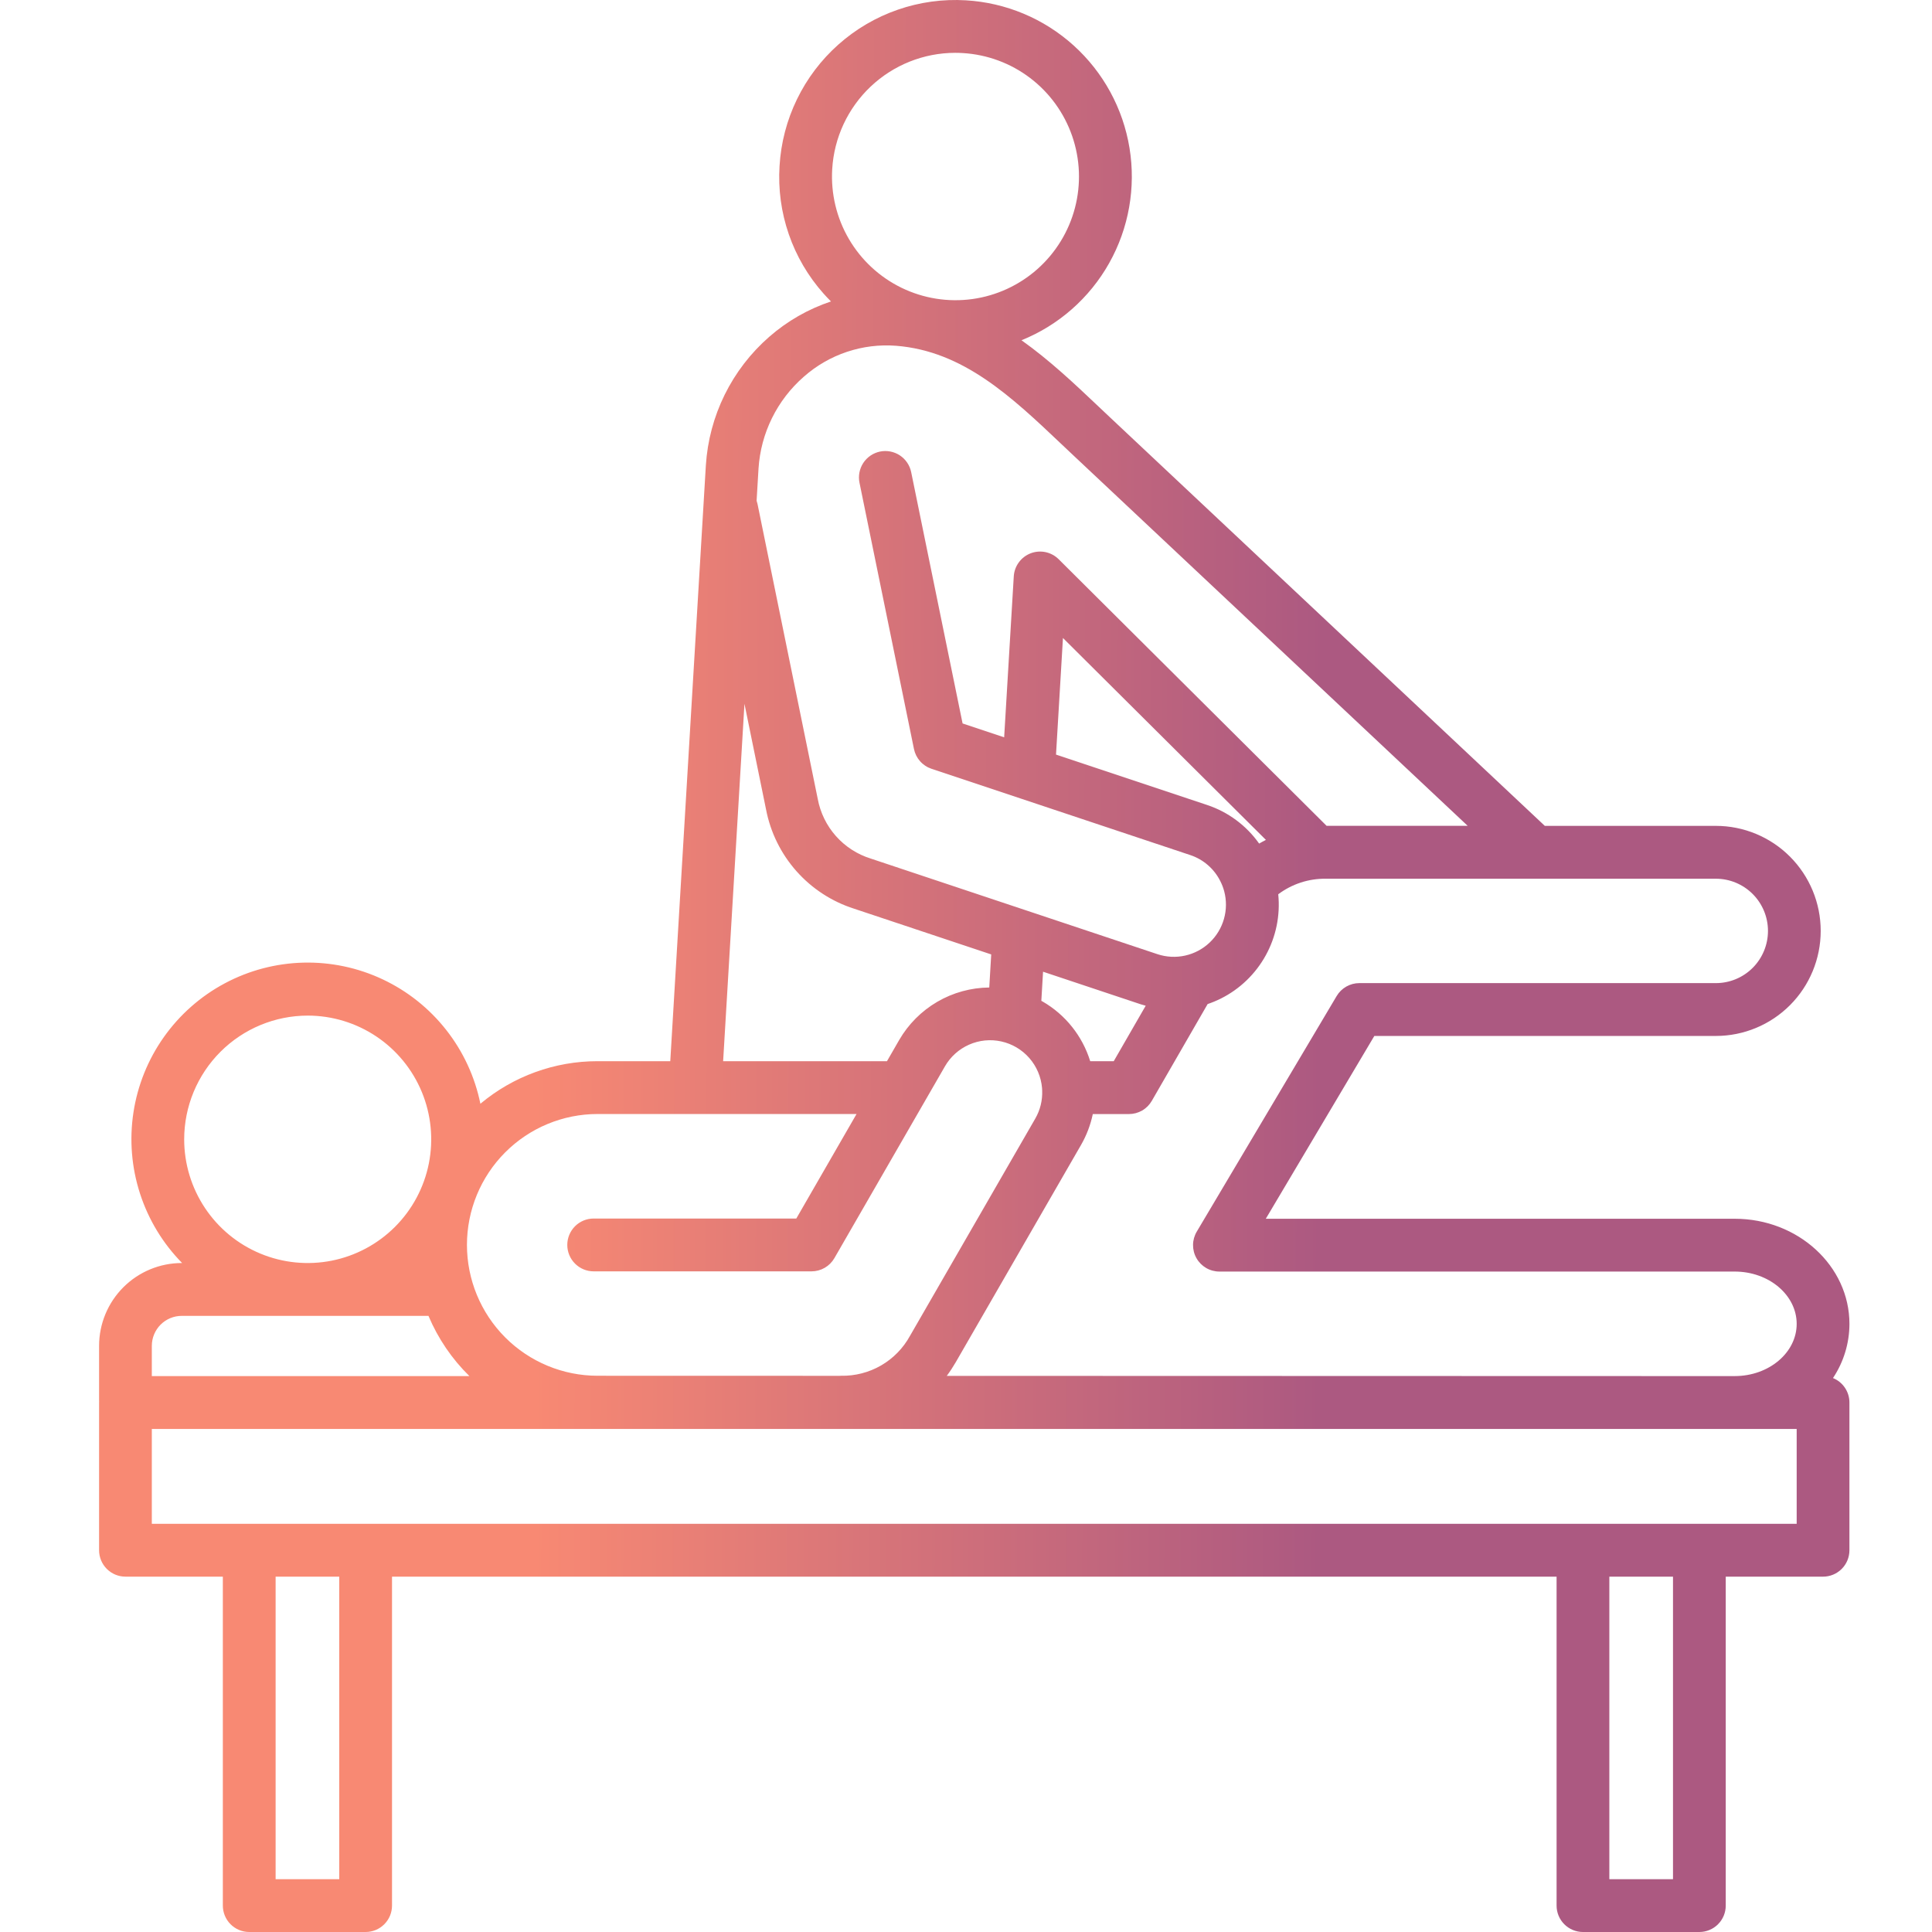 <?xml version="1.0" encoding="UTF-8"?> <svg xmlns="http://www.w3.org/2000/svg" width="120" height="120" viewBox="0 0 120 120" fill="none"><path d="M113.85 85.593C114.514 84.598 114.87 83.428 114.872 82.23C114.872 78.629 111.676 75.699 107.747 75.699H78.621L85.362 64.345H106.573C108.301 64.345 109.958 63.657 111.179 62.434C112.401 61.21 113.087 59.551 113.087 57.82C113.087 56.09 112.401 54.431 111.179 53.207C109.958 51.983 108.301 51.296 106.573 51.296H95.951L68.922 25.902C68.685 25.679 68.448 25.455 68.211 25.23C66.746 23.843 65.192 22.372 63.446 21.134C65.752 20.203 67.673 18.513 68.893 16.343C70.112 14.173 70.558 11.652 70.156 9.194C69.755 6.737 68.53 4.489 66.683 2.822C64.837 1.154 62.478 0.166 59.996 0.02C58.561 -0.067 57.123 0.131 55.765 0.602C54.406 1.072 53.154 1.806 52.079 2.762C51.004 3.717 50.127 4.875 49.499 6.17C48.871 7.465 48.504 8.872 48.419 10.309C48.328 11.745 48.523 13.186 48.992 14.546C49.461 15.907 50.195 17.16 51.152 18.235C51.301 18.403 51.456 18.565 51.614 18.723C50.202 19.193 48.897 19.941 47.776 20.922C46.626 21.926 45.686 23.149 45.01 24.519C44.335 25.89 43.938 27.381 43.842 28.906L41.632 65.912H37.119C34.457 65.909 31.88 66.846 29.838 68.556C29.497 66.884 28.771 65.315 27.717 63.974C26.664 62.633 25.313 61.556 23.771 60.83C22.23 60.104 20.54 59.748 18.837 59.791C17.134 59.834 15.464 60.274 13.961 61.077C12.457 61.879 11.162 63.023 10.177 64.415C9.192 65.807 8.545 67.411 8.288 69.098C8.031 70.784 8.17 72.508 8.695 74.131C9.22 75.755 10.116 77.233 11.312 78.449H11.288C9.927 78.45 8.622 78.993 7.659 79.957C6.697 80.921 6.155 82.228 6.154 83.591V87C6.154 87.019 6.156 87.037 6.157 87.056C6.157 87.075 6.154 87.093 6.154 87.112V96.288C6.154 96.723 6.326 97.14 6.634 97.448C6.941 97.756 7.357 97.928 7.792 97.928H13.841V118.359C13.841 118.794 14.014 119.212 14.321 119.519C14.628 119.827 15.045 120 15.479 120H22.71C23.145 120 23.562 119.827 23.869 119.519C24.176 119.212 24.349 118.794 24.349 118.359V97.929H96.682V118.359C96.682 118.794 96.855 119.212 97.162 119.519C97.469 119.827 97.886 120 98.32 120H105.551C105.985 120 106.402 119.827 106.709 119.519C107.017 119.212 107.189 118.794 107.189 118.359V97.929H113.233C113.668 97.929 114.084 97.756 114.392 97.448C114.699 97.141 114.871 96.723 114.871 96.288V87.112C114.871 86.786 114.774 86.467 114.592 86.197C114.41 85.926 114.152 85.716 113.85 85.593ZM51.69 10.505C51.805 8.554 52.659 6.72 54.078 5.377C55.497 4.035 57.373 3.285 59.325 3.281C59.483 3.281 59.641 3.286 59.799 3.296H59.802C61.316 3.386 62.77 3.924 63.979 4.841C65.189 5.759 66.099 7.015 66.595 8.451C67.092 9.887 67.152 11.439 66.768 12.909C66.384 14.379 65.573 15.702 64.438 16.711C63.303 17.719 61.895 18.368 60.392 18.575C58.889 18.782 57.359 18.538 55.994 17.874C54.629 17.21 53.492 16.155 52.726 14.844C51.96 13.532 51.599 12.022 51.69 10.505ZM49.926 23.399C50.705 22.71 51.614 22.185 52.6 21.855C53.585 21.525 54.627 21.396 55.663 21.477C59.832 21.809 62.808 24.628 65.958 27.613C66.198 27.84 66.438 28.067 66.679 28.294L91.161 51.294H82.398L65.757 34.736C65.533 34.513 65.25 34.36 64.942 34.294C64.633 34.229 64.312 34.254 64.018 34.366C63.723 34.479 63.467 34.674 63.281 34.929C63.094 35.184 62.985 35.487 62.967 35.802L62.37 45.796L59.788 44.935L56.595 29.326C56.552 29.115 56.468 28.914 56.347 28.736C56.226 28.557 56.072 28.404 55.892 28.285C55.713 28.167 55.511 28.085 55.3 28.044C55.089 28.003 54.872 28.004 54.661 28.047C54.45 28.091 54.25 28.175 54.072 28.296C53.894 28.417 53.741 28.571 53.622 28.751C53.504 28.931 53.422 29.133 53.381 29.344C53.34 29.556 53.341 29.773 53.385 29.985L56.768 46.523C56.826 46.805 56.957 47.067 57.148 47.282C57.339 47.498 57.583 47.659 57.856 47.75L73.935 53.112C74.339 53.246 74.712 53.46 75.032 53.74C75.353 54.02 75.615 54.361 75.803 54.743C75.899 54.933 75.975 55.132 76.032 55.338L76.035 55.349C76.187 55.914 76.183 56.509 76.023 57.072C75.864 57.635 75.556 58.144 75.132 58.545C74.707 58.947 74.182 59.226 73.612 59.353C73.041 59.48 72.448 59.45 71.893 59.266L54.081 53.326C53.248 53.067 52.501 52.585 51.921 51.931C51.341 51.278 50.95 50.478 50.791 49.619L47.05 31.3C47.036 31.233 47.017 31.166 46.994 31.1L47.113 29.103C47.182 28.013 47.466 26.948 47.949 25.969C48.432 24.99 49.104 24.116 49.926 23.399ZM78.207 52.396C77.412 51.271 76.277 50.43 74.971 49.997L65.591 46.869L66.022 39.627L78.628 52.168C78.486 52.24 78.345 52.315 78.207 52.396ZM70.856 62.379C70.957 62.413 71.06 62.439 71.162 62.467L69.176 65.913H67.715C67.231 64.348 66.175 63.024 64.758 62.206C64.732 62.191 64.706 62.178 64.679 62.163L64.786 60.355L70.856 62.379ZM46.24 43.715L47.581 50.279C47.855 51.703 48.508 53.027 49.47 54.111C50.432 55.195 51.668 56 53.047 56.44L61.566 59.281L61.445 61.335C60.31 61.346 59.198 61.651 58.218 62.222C57.237 62.794 56.422 63.611 55.852 64.593L55.092 65.912H44.915L46.24 43.715ZM37.119 69.194H53.201L49.46 75.685H36.873C36.439 75.685 36.022 75.858 35.715 76.165C35.408 76.473 35.235 76.89 35.235 77.325C35.235 77.76 35.408 78.178 35.715 78.485C36.022 78.793 36.439 78.966 36.873 78.966H50.406C50.694 78.966 50.976 78.89 51.225 78.746C51.474 78.602 51.681 78.395 51.825 78.146L58.69 66.236C59.033 65.638 59.559 65.165 60.19 64.886C60.82 64.607 61.523 64.537 62.197 64.687C62.87 64.836 63.477 65.197 63.932 65.716C64.386 66.235 64.663 66.886 64.723 67.574C64.723 67.627 64.726 67.679 64.731 67.73C64.757 68.341 64.609 68.946 64.304 69.475L56.522 82.971C56.102 83.737 55.481 84.374 54.726 84.811C53.97 85.248 53.109 85.469 52.237 85.451C52.208 85.451 52.18 85.454 52.152 85.455L37.119 85.451C34.966 85.451 32.902 84.594 31.38 83.07C29.858 81.545 29.003 79.478 29.003 77.322C29.003 75.166 29.858 73.099 31.38 71.574C32.902 70.05 34.966 69.193 37.119 69.193V69.194ZM19.116 63.081C20.633 63.082 22.116 63.533 23.377 64.378C24.638 65.223 25.621 66.424 26.201 67.828C26.781 69.232 26.932 70.777 26.636 72.268C26.339 73.758 25.608 75.127 24.534 76.201C23.461 77.275 22.093 78.006 20.605 78.302C19.117 78.598 17.574 78.445 16.173 77.863C14.771 77.281 13.573 76.295 12.731 75.031C11.889 73.767 11.439 72.281 11.44 70.762C11.442 68.724 12.252 66.771 13.691 65.331C15.13 63.891 17.081 63.082 19.116 63.081ZM9.43 83.591C9.431 83.098 9.627 82.625 9.975 82.276C10.323 81.928 10.795 81.731 11.288 81.731H26.613C27.204 83.134 28.068 84.406 29.155 85.471H9.43V83.591ZM21.072 116.719H17.119V97.929H21.072V116.719ZM103.913 116.719H99.959V97.929H103.913V116.719ZM111.595 94.647H9.43V88.754H111.595V94.647ZM107.747 85.472C95.976 85.472 84.205 85.469 72.435 85.462C67.892 85.46 63.349 85.459 58.806 85.458C59.007 85.187 59.192 84.904 59.362 84.612L67.143 71.118C67.488 70.52 67.735 69.871 67.876 69.196H70.122C70.41 69.196 70.692 69.12 70.942 68.976C71.191 68.832 71.397 68.625 71.541 68.375L75.008 62.364C75.29 62.269 75.565 62.154 75.832 62.021C77.011 61.43 77.983 60.494 78.619 59.337C79.256 58.181 79.526 56.858 79.394 55.544C80.248 54.904 81.289 54.565 82.355 54.579H106.575C107.434 54.579 108.257 54.921 108.864 55.529C109.471 56.137 109.812 56.961 109.812 57.821C109.812 58.681 109.471 59.506 108.864 60.114C108.257 60.722 107.434 61.063 106.575 61.063H84.43C84.146 61.063 83.867 61.137 83.62 61.278C83.373 61.419 83.167 61.621 83.022 61.866L74.332 76.5C74.184 76.749 74.104 77.033 74.102 77.323C74.099 77.612 74.172 77.898 74.316 78.15C74.459 78.402 74.666 78.611 74.916 78.757C75.166 78.903 75.451 78.979 75.74 78.979H107.747C109.869 78.979 111.595 80.437 111.595 82.228C111.595 84.017 109.869 85.471 107.747 85.471V85.472Z" fill="url(#paint0_linear_1332_571)"></path><defs><linearGradient id="paint0_linear_1332_571" x1="33.333" y1="23.823" x2="82.208" y2="23.972" gradientUnits="userSpaceOnUse"><stop stop-color="#F88973"></stop><stop offset="1" stop-color="#AC5981"></stop></linearGradient></defs></svg> 
